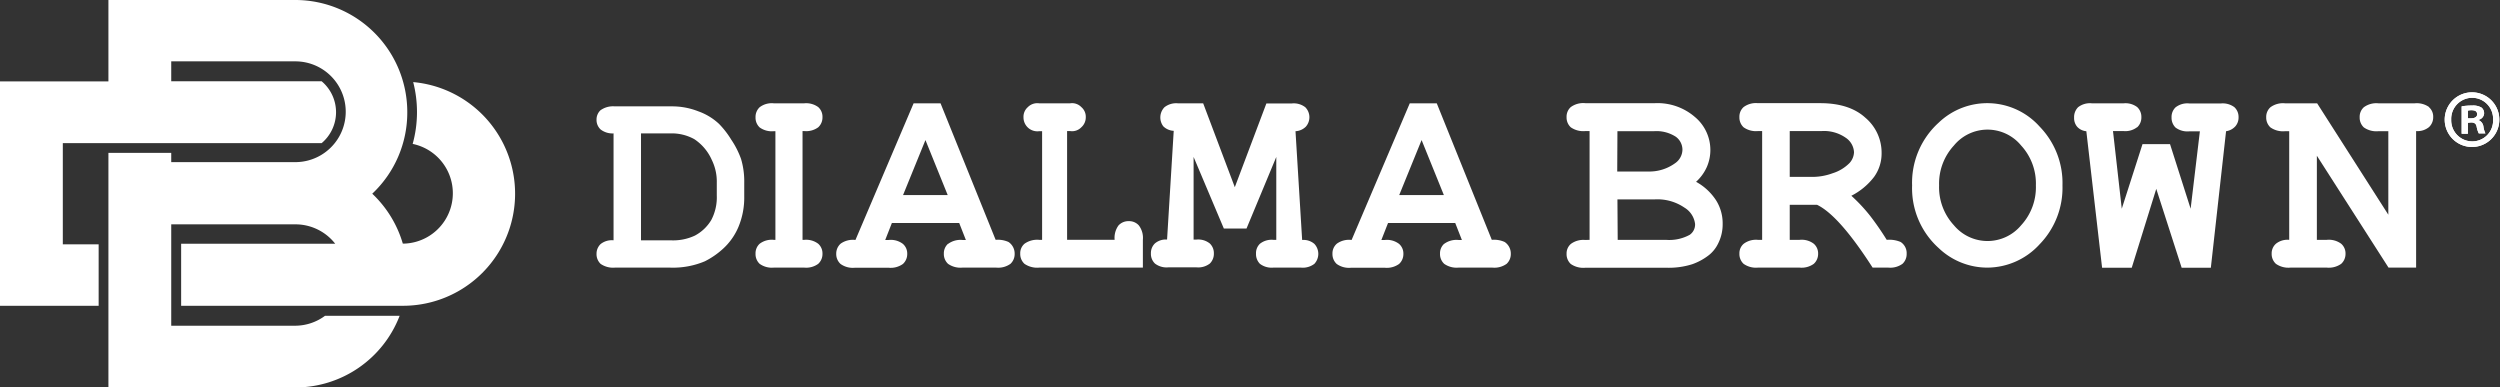 <svg xmlns="http://www.w3.org/2000/svg" viewBox="0 0 376.09 58.29"><rect x="0" y="0" width="376.09" height="58.29" fill="#333333" stroke="none"/><defs><style>.cls-1{fill:#fff;}</style></defs><g id="Livello_2" data-name="Livello 2"><g id="Livello_1-2" data-name="Livello 1"><g id="Page-1"><g id="logo"><path id="Fill-1" class="cls-1" d="M61.27,16.9A16.86,16.86,0,0,0,44.51,0H16.31V12.25H0V46H14.84V36.76H9.45V21.53H18.9l29.49,0a6.08,6.08,0,0,0,0-9.3H25.76v-3l18.67,0a7.58,7.58,0,1,1,0,15.16H25.76V23H16.31V58.29H44.48A16.82,16.82,0,0,0,60.12,47.51H48.89A7.56,7.56,0,0,1,44.43,49L25.76,49V46h0V36.75h0v-3H44.43a7.59,7.59,0,0,1,6,2.92l-23.18,0V46H60.74a16.86,16.86,0,0,0,1.42-33.65,18.1,18.1,0,0,1,.57,4.51,17.91,17.91,0,0,1-.65,4.79,7.58,7.58,0,0,1-1.34,15H60.6A16.85,16.85,0,0,0,56,29.14,16.75,16.75,0,0,0,61.27,16.9"></path><g id="Group"><path id="Fill-3" class="cls-1" d="M96.43,20.07h4.36a7,7,0,0,1,3.65.86,7.24,7.24,0,0,1,2.64,3.13,7.36,7.36,0,0,1,.75,3.41v1.94A7.3,7.3,0,0,1,107,33.1a6.32,6.32,0,0,1-2.46,2.34,7.71,7.71,0,0,1-3.71.71h-4.4ZM90.36,36.71a2,2,0,0,0-.62,1.48,2,2,0,0,0,.62,1.51,3.29,3.29,0,0,0,2.14.56h8.31a12.33,12.33,0,0,0,5.22-.95,12,12,0,0,0,2.71-1.86,9.34,9.34,0,0,0,2.34-3.29,11.45,11.45,0,0,0,.88-4.63v-2a11.8,11.8,0,0,0-.48-3.62A13,13,0,0,0,110,21a13.22,13.22,0,0,0-1.84-2.37,8.91,8.91,0,0,0-3.1-1.88,10.73,10.73,0,0,0-3.94-.75l-8.65,0a3.22,3.22,0,0,0-2.14.59A1.91,1.91,0,0,0,89.74,18a1.94,1.94,0,0,0,.62,1.48,2.93,2.93,0,0,0,1.94.59V36.15a2.71,2.71,0,0,0-1.94.56Z"></path><path id="Fill-5" class="cls-1" d="M121,19.72a3.06,3.06,0,0,0,2.09-.57,2,2,0,0,0,.64-1.53,1.94,1.94,0,0,0-.64-1.51,3.06,3.06,0,0,0-2.09-.57l-4.61,0a3,3,0,0,0-2.11.59,2,2,0,0,0-.62,1.51,2,2,0,0,0,.62,1.53,3.13,3.13,0,0,0,2.11.57h.26V36.08h-.26a3,3,0,0,0-2.11.59,1.93,1.93,0,0,0-.62,1.49,2,2,0,0,0,.62,1.53,3.13,3.13,0,0,0,2.11.57H121a3.06,3.06,0,0,0,2.09-.57,2,2,0,0,0,.64-1.51,1.94,1.94,0,0,0-.64-1.51,3,3,0,0,0-2.09-.59h-.27V19.72Z"></path><path id="Fill-7" class="cls-1" d="M135.85,29.35l3.37-8.28,3.35,8.28Zm6.77,7.32a1.92,1.92,0,0,0-.63,1.49,2,2,0,0,0,.63,1.53,3.24,3.24,0,0,0,2.15.57h5.11a3.16,3.16,0,0,0,2.13-.57,2,2,0,0,0,.63-1.51,2.09,2.09,0,0,0-.93-1.78,3.91,3.91,0,0,0-1.93-.32l-8.29-20.54-4.05,0-8.75,20.56a3.17,3.17,0,0,0-2.22.55,2,2,0,0,0-.67,1.53,2,2,0,0,0,.65,1.53,3.16,3.16,0,0,0,2.13.57h5.12a3.16,3.16,0,0,0,2.13-.57,2,2,0,0,0,.65-1.51,1.92,1.92,0,0,0-.65-1.51,3,3,0,0,0-2.13-.59h-.53l1-2.55H144.3l1,2.55h-.52a3.12,3.12,0,0,0-2.15.59Z"></path><path id="Fill-9" class="cls-1" d="M156.32,36.08a3.26,3.26,0,0,0-2.2.59,1.88,1.88,0,0,0-.64,1.49,2,2,0,0,0,.64,1.53,3.38,3.38,0,0,0,2.2.57h15.61V36.07a3.1,3.1,0,0,0-.6-2.15,1.94,1.94,0,0,0-1.51-.65,2,2,0,0,0-1.56.65,3.16,3.16,0,0,0-.58,2.15h-7.15V19.72H161a1.93,1.93,0,0,0,1.67-.57,2,2,0,0,0,.67-1.53,1.9,1.9,0,0,0-.67-1.51,1.93,1.93,0,0,0-1.67-.57l-4.69,0a2,2,0,0,0-1.7.59,1.91,1.91,0,0,0-.64,1.51,2.09,2.09,0,0,0,2.34,2.1h.46V36.08Z"></path><path id="Fill-11" class="cls-1" d="M191.54,36.08a2.81,2.81,0,0,0-2,.59,1.94,1.94,0,0,0-.59,1.49,2.06,2.06,0,0,0,.59,1.53,2.91,2.91,0,0,0,2,.57h4.19a2.87,2.87,0,0,0,2-.57,2.2,2.2,0,0,0,0-3,2.5,2.5,0,0,0-1.84-.59l-1-16.36a2.38,2.38,0,0,0,1.55-.68,2.14,2.14,0,0,0-.08-2.93,2.84,2.84,0,0,0-2-.57l-3.85,0-4.75,12.6L181,15.54l-3.82,0a2.85,2.85,0,0,0-2,.59A2.21,2.21,0,0,0,175,19a2.39,2.39,0,0,0,1.57.68l-1,16.36a2.5,2.5,0,0,0-1.84.59,2,2,0,0,0-.59,1.49,2,2,0,0,0,.61,1.53,2.87,2.87,0,0,0,2,.57H180a2.87,2.87,0,0,0,2-.57,2.05,2.05,0,0,0,.61-1.51,2,2,0,0,0-.61-1.51,2.78,2.78,0,0,0-2-.59h-.44V23.61l4.55,10.77h3.41L192,23.61V36.08Z"></path><path id="Fill-13" class="cls-1" d="M210.49,29.35l3.37-8.28,3.35,8.28Zm6.77,7.32a1.92,1.92,0,0,0-.63,1.49,2,2,0,0,0,.63,1.53,3.24,3.24,0,0,0,2.15.57h5.11a3.16,3.16,0,0,0,2.13-.57,2,2,0,0,0,.63-1.51,2.09,2.09,0,0,0-.93-1.78,3.89,3.89,0,0,0-1.93-.32l-8.28-20.54-4.06,0-8.75,20.56a3.12,3.12,0,0,0-2.21.55,1.92,1.92,0,0,0-.67,1.53,2,2,0,0,0,.64,1.53,3.17,3.17,0,0,0,2.14.57h5.11a3.16,3.16,0,0,0,2.13-.57,2,2,0,0,0,.65-1.51,1.92,1.92,0,0,0-.65-1.51,3,3,0,0,0-2.13-.59h-.53l1-2.55h10.11l1,2.55h-.52a3.12,3.12,0,0,0-2.15.59Z"></path><path id="Fill-15" class="cls-1" d="M243.32,30h5.54a7.2,7.2,0,0,1,4.52,1.22A3.34,3.34,0,0,1,255,33.69a1.88,1.88,0,0,1-.8,1.63,6.37,6.37,0,0,1-3.6.76h-7.24Zm0-10.26h5.46a5.36,5.36,0,0,1,3.32.83,2.42,2.42,0,0,1,1,1.92A2.52,2.52,0,0,1,252,24.55a6.59,6.59,0,0,1-4.11,1.25h-4.6Zm-4.85,16.36a3.16,3.16,0,0,0-2.15.59,1.89,1.89,0,0,0-.65,1.49,2,2,0,0,0,.63,1.53,3.3,3.3,0,0,0,2.17.57h12.32a11.66,11.66,0,0,0,3.78-.53,8.81,8.81,0,0,0,2.56-1.41,5,5,0,0,0,1.31-1.65,6.37,6.37,0,0,0,.71-3,6.49,6.49,0,0,0-1-3.57,8.41,8.41,0,0,0-3-2.77,6.66,6.66,0,0,0,1.62-2.23,6.36,6.36,0,0,0,.53-2.57A6.45,6.45,0,0,0,255,17.62a8.6,8.6,0,0,0-6-2.1H238.47a3.18,3.18,0,0,0-2.17.59,1.93,1.93,0,0,0-.63,1.51,2,2,0,0,0,.63,1.53,3.3,3.3,0,0,0,2.17.57h.66V36.08Z"></path><path id="Fill-17" class="cls-1" d="M269.24,19.72H274a5.7,5.7,0,0,1,3.66,1,2.78,2.78,0,0,1,1.25,2.18,2.56,2.56,0,0,1-.66,1.61,6.14,6.14,0,0,1-2.55,1.55,8.8,8.8,0,0,1-3.22.55h-3.24Zm-4.8,16.36a3.07,3.07,0,0,0-2.12.59,1.86,1.86,0,0,0-.65,1.49,2,2,0,0,0,.63,1.53,3.21,3.21,0,0,0,2.14.57h6.3a3.13,3.13,0,0,0,2.12-.57,2,2,0,0,0,.65-1.51,1.92,1.92,0,0,0-.65-1.51,3,3,0,0,0-2.12-.59h-1.5V30.81h4.11q3.31,1.59,8.36,9.45h2.37a3.15,3.15,0,0,0,2.12-.57,2,2,0,0,0,.63-1.51,2,2,0,0,0-.91-1.78,4.37,4.37,0,0,0-2.09-.32,43.05,43.05,0,0,0-2.51-3.63,25.12,25.12,0,0,0-2.81-3,10,10,0,0,0,3.42-2.84,6,6,0,0,0,1.13-3.57,6.88,6.88,0,0,0-2.43-5.32q-2.4-2.2-6.8-2.2l-9.39,0a3.09,3.09,0,0,0-2.14.59,1.93,1.93,0,0,0-.63,1.51,2,2,0,0,0,.63,1.53,3.21,3.21,0,0,0,2.14.57h.65V36.08Z"></path><path id="Fill-19" class="cls-1" d="M293.94,21.89a6.54,6.54,0,0,1,10.11,0,8.44,8.44,0,0,1,2.22,6,8.43,8.43,0,0,1-2.22,6,6.58,6.58,0,0,1-10.11,0,8.43,8.43,0,0,1-2.23-6,8.45,8.45,0,0,1,2.23-6m5,18.37a10.69,10.69,0,0,0,7.9-3.52,12.19,12.19,0,0,0,3.43-8.84,12.17,12.17,0,0,0-3.43-8.85,10.57,10.57,0,0,0-15.19-.6,12.18,12.18,0,0,0-4,9.45,12.1,12.1,0,0,0,4,9.42A10.61,10.61,0,0,0,299,40.26"></path><path id="Fill-21" class="cls-1" d="M321.51,19.15a2,2,0,0,0,.63-1.53,2,2,0,0,0-.63-1.51,2.91,2.91,0,0,0-2-.57l-4.83,0a2.9,2.9,0,0,0-2.06.59,2.1,2.1,0,0,0-.6,1.57,2,2,0,0,0,.47,1.38,2.1,2.1,0,0,0,1.37.66l2.37,20.54h4.46l3.69-11.87,3.82,11.87h4.39l2.29-20.54a2.32,2.32,0,0,0,1.4-.74,2,2,0,0,0,.48-1.36,2,2,0,0,0-.62-1.51,2.93,2.93,0,0,0-2-.57l-4.81,0a2.89,2.89,0,0,0-2.05.59,2,2,0,0,0-.6,1.51,2.07,2.07,0,0,0,.6,1.53,3,3,0,0,0,2.05.57h1.61L329.55,31.4l-3.1-9.72h-4.14l-3.12,9.72-1.32-11.68h1.61a2.91,2.91,0,0,0,2-.57"></path><path id="Fill-23" class="cls-1" d="M365.43,16.11a3.2,3.2,0,0,0-2.15-.57l-5.5,0a3.18,3.18,0,0,0-2.17.59,1.93,1.93,0,0,0-.63,1.51,2,2,0,0,0,.63,1.53,3.3,3.3,0,0,0,2.17.57h1.51V32.3L348.58,15.54l-4.85,0a3.17,3.17,0,0,0-2.17.59,1.94,1.94,0,0,0-.64,1.51,2,2,0,0,0,.64,1.53,3.28,3.28,0,0,0,2.17.57h.65V36.08a2.77,2.77,0,0,0-2,.59,1.92,1.92,0,0,0-.64,1.49,2,2,0,0,0,.64,1.53,3.28,3.28,0,0,0,2.17.57h5.5a3.22,3.22,0,0,0,2.15-.57,2,2,0,0,0,.65-1.51,1.92,1.92,0,0,0-.65-1.51,3.11,3.11,0,0,0-2.15-.59h-1.51V23.43l10.78,16.83h4.15V19.72a2.73,2.73,0,0,0,1.94-.6,2,2,0,0,0,.63-1.5,1.88,1.88,0,0,0-.65-1.51"></path><g id="_" data-name="&#xAE;"><g id="Group-2" data-name="Group"><g id="path-1-link"><path id="path-1" class="cls-1" d="M371.26,18.47v1.65h-.94V16a8.68,8.68,0,0,1,1.57-.12,2.44,2.44,0,0,1,1.41.3,1.09,1.09,0,0,1,.4.89,1.05,1.05,0,0,1-.84.95v.05a1.21,1.21,0,0,1,.74,1,3.27,3.27,0,0,0,.3,1h-1a3.61,3.61,0,0,1-.32-1c-.08-.45-.33-.65-.85-.65Zm0-1.84V17.8h.45c.52,0,.94-.17.94-.6s-.27-.62-.87-.62A2.54,2.54,0,0,0,371.29,16.63Zm.62-2.74a4.11,4.11,0,1,1,0,8.22,4.11,4.11,0,1,1,0-8.22Zm0,.82A3.17,3.17,0,0,0,368.75,18a3.17,3.17,0,0,0,3.19,3.27A3.13,3.13,0,0,0,375.05,18,3.16,3.16,0,0,0,371.91,14.71Z"></path></g><g id="path-1-link-2" data-name="path-1-link"><path id="path-1-2" data-name="path-1" class="cls-1" d="M371.26,18.47v1.65h-.94V16a8.68,8.68,0,0,1,1.57-.12,2.44,2.44,0,0,1,1.41.3,1.09,1.09,0,0,1,.4.89,1.05,1.05,0,0,1-.84.95v.05a1.21,1.21,0,0,1,.74,1,3.27,3.27,0,0,0,.3,1h-1a3.61,3.61,0,0,1-.32-1c-.08-.45-.33-.65-.85-.65Zm0-1.84V17.8h.45c.52,0,.94-.17.94-.6s-.27-.62-.87-.62A2.54,2.54,0,0,0,371.29,16.63Zm.62-2.74a4.11,4.11,0,1,1,0,8.22,4.11,4.11,0,1,1,0-8.22Zm0,.82A3.17,3.17,0,0,0,368.75,18a3.17,3.17,0,0,0,3.19,3.27A3.13,3.13,0,0,0,375.05,18,3.16,3.16,0,0,0,371.91,14.71Z"></path></g></g></g></g></g></g></g></g></svg>